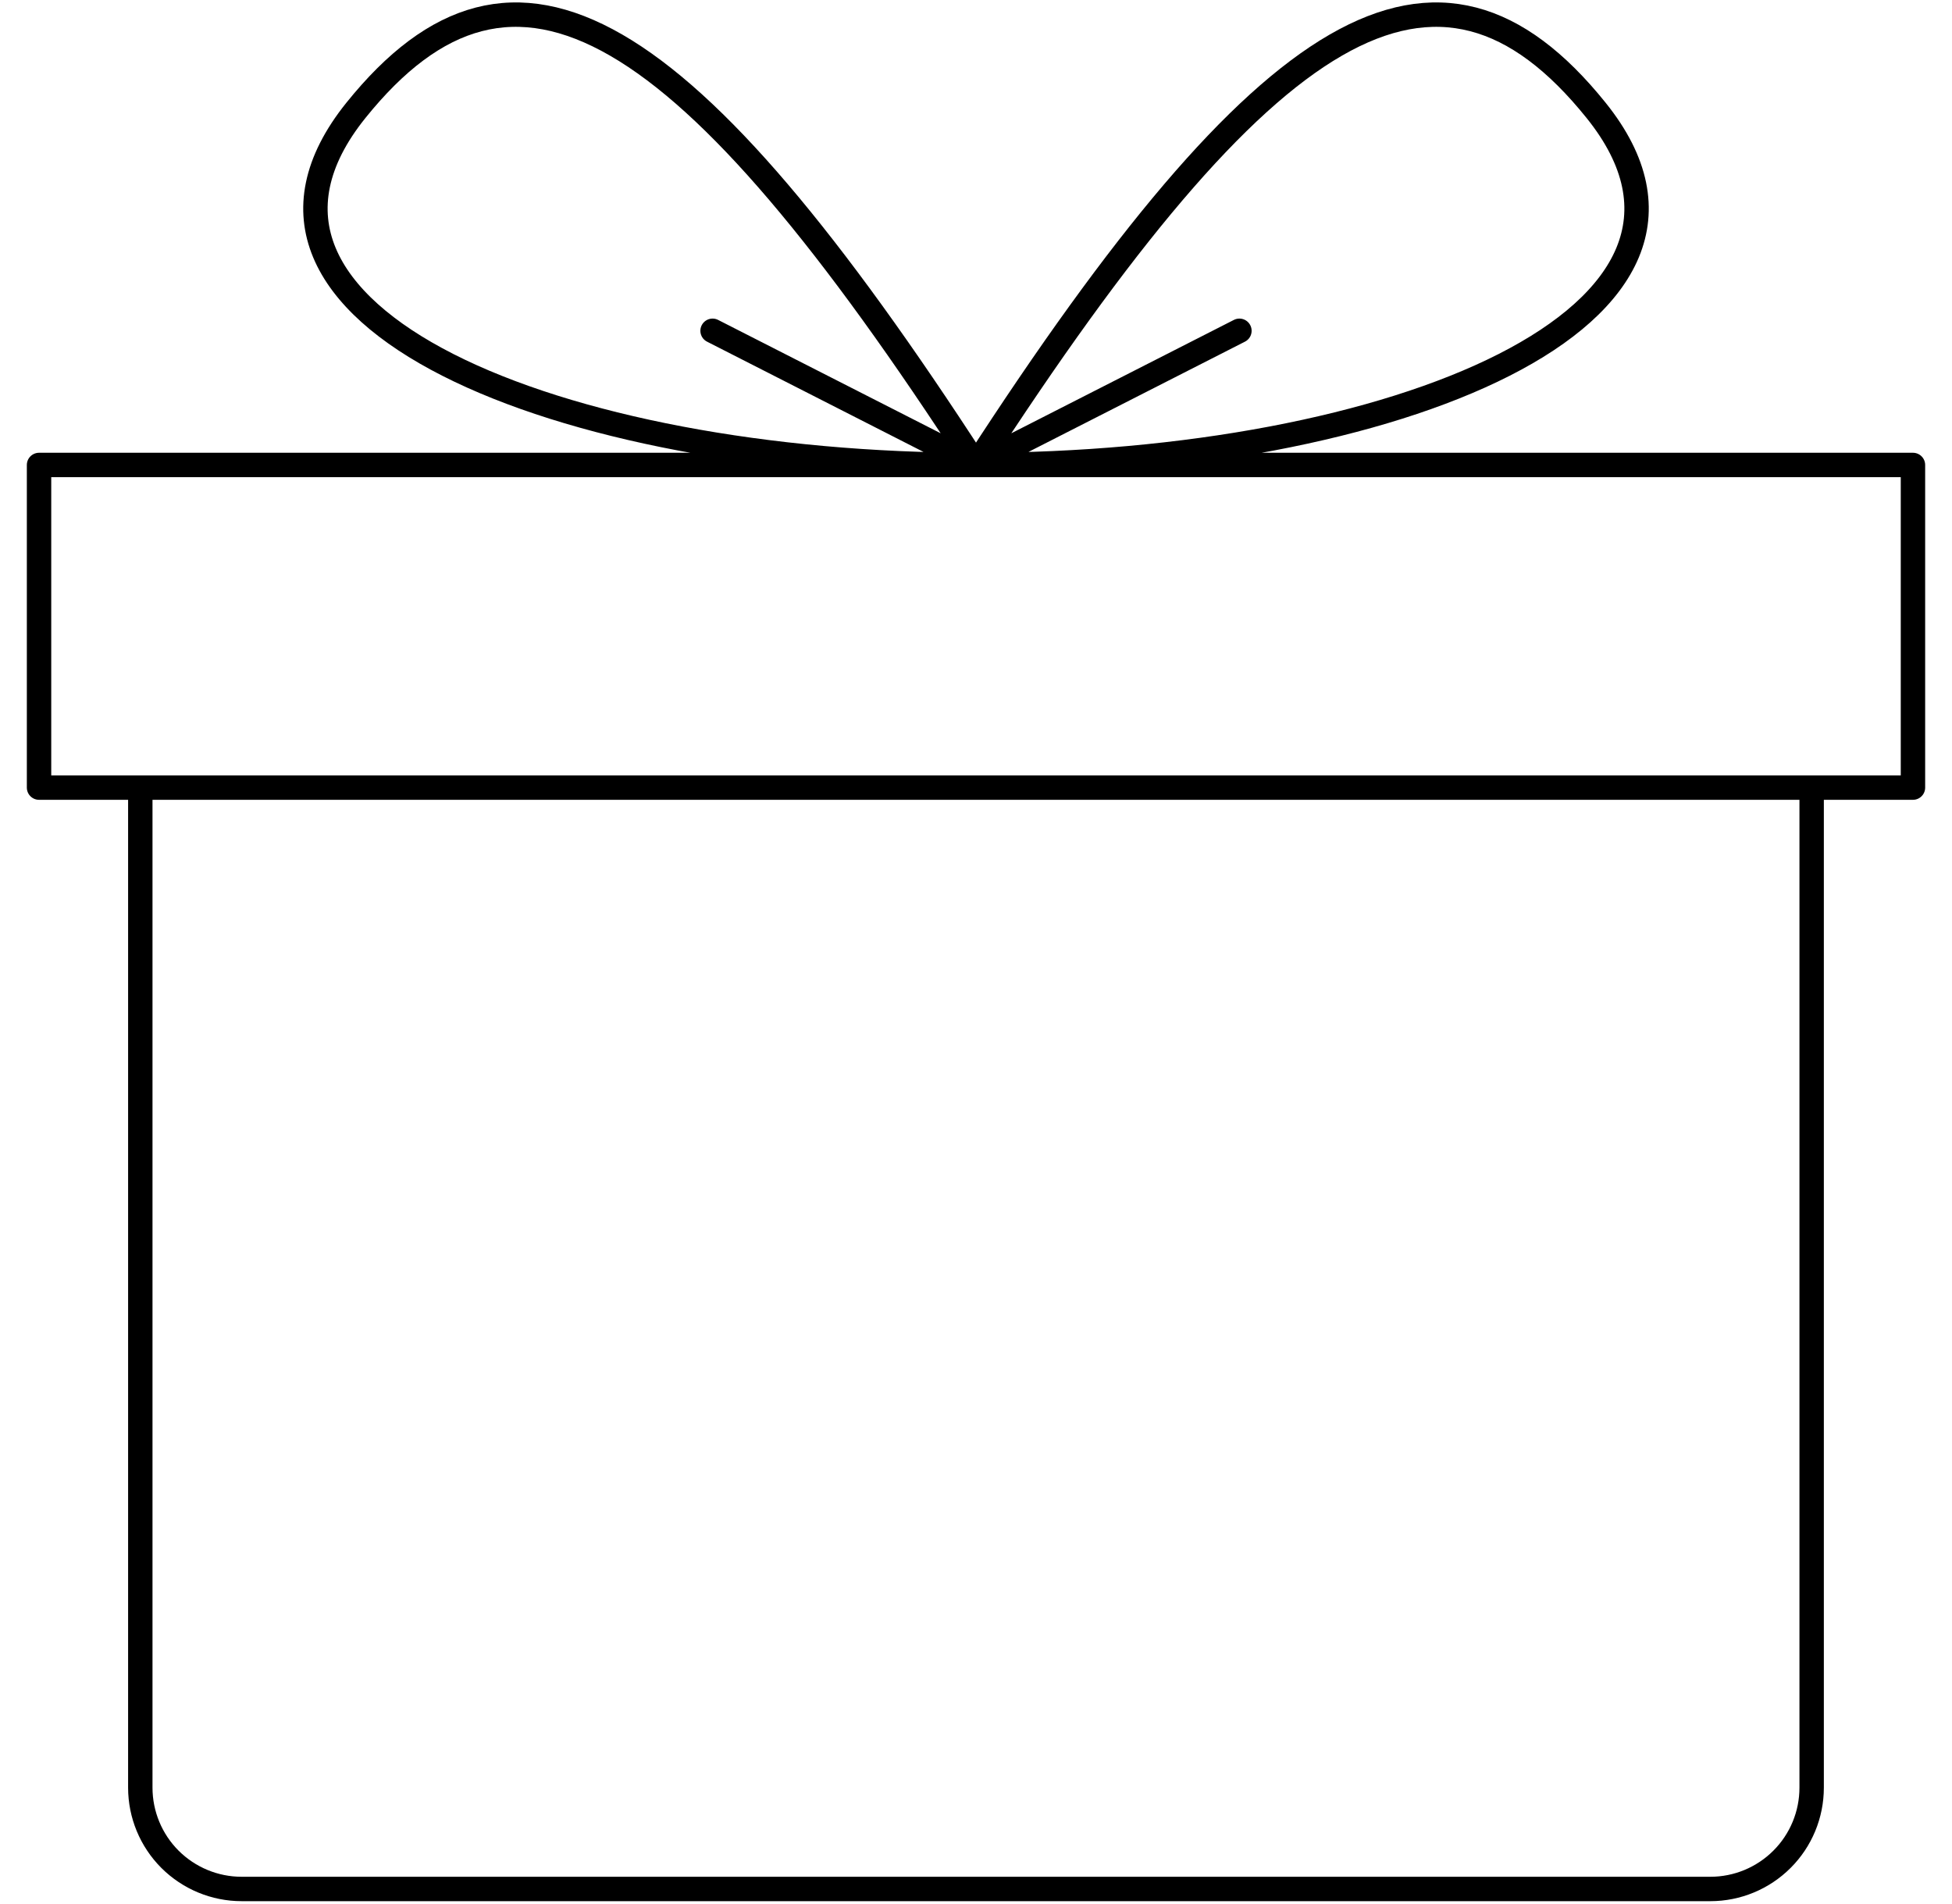 <svg xmlns="http://www.w3.org/2000/svg" fill="none" viewBox="0 0 40 39" height="39" width="40">
<path stroke-linejoin="round" stroke-linecap="round" stroke-width="0.5" stroke="black" d="M37.124 16.137V36.624C37.124 37.175 36.906 37.703 36.516 38.092C36.127 38.481 35.599 38.7 35.049 38.7H4.951C4.401 38.7 3.873 38.481 3.483 38.092C3.094 37.703 2.875 37.175 2.875 36.624V16.137M20 9.526C14.034 0.316 10.543 -1.778 7.293 2.261C3.899 6.479 11.474 9.526 20 9.526ZM20 9.526L14.602 6.777M20 9.526C25.965 0.316 29.457 -1.778 32.707 2.261C36.101 6.479 28.526 9.526 20 9.526ZM20 9.526L25.398 6.777M0.8 9.526H39.2V16.136H0.8V9.526Z"></path>
</svg>
